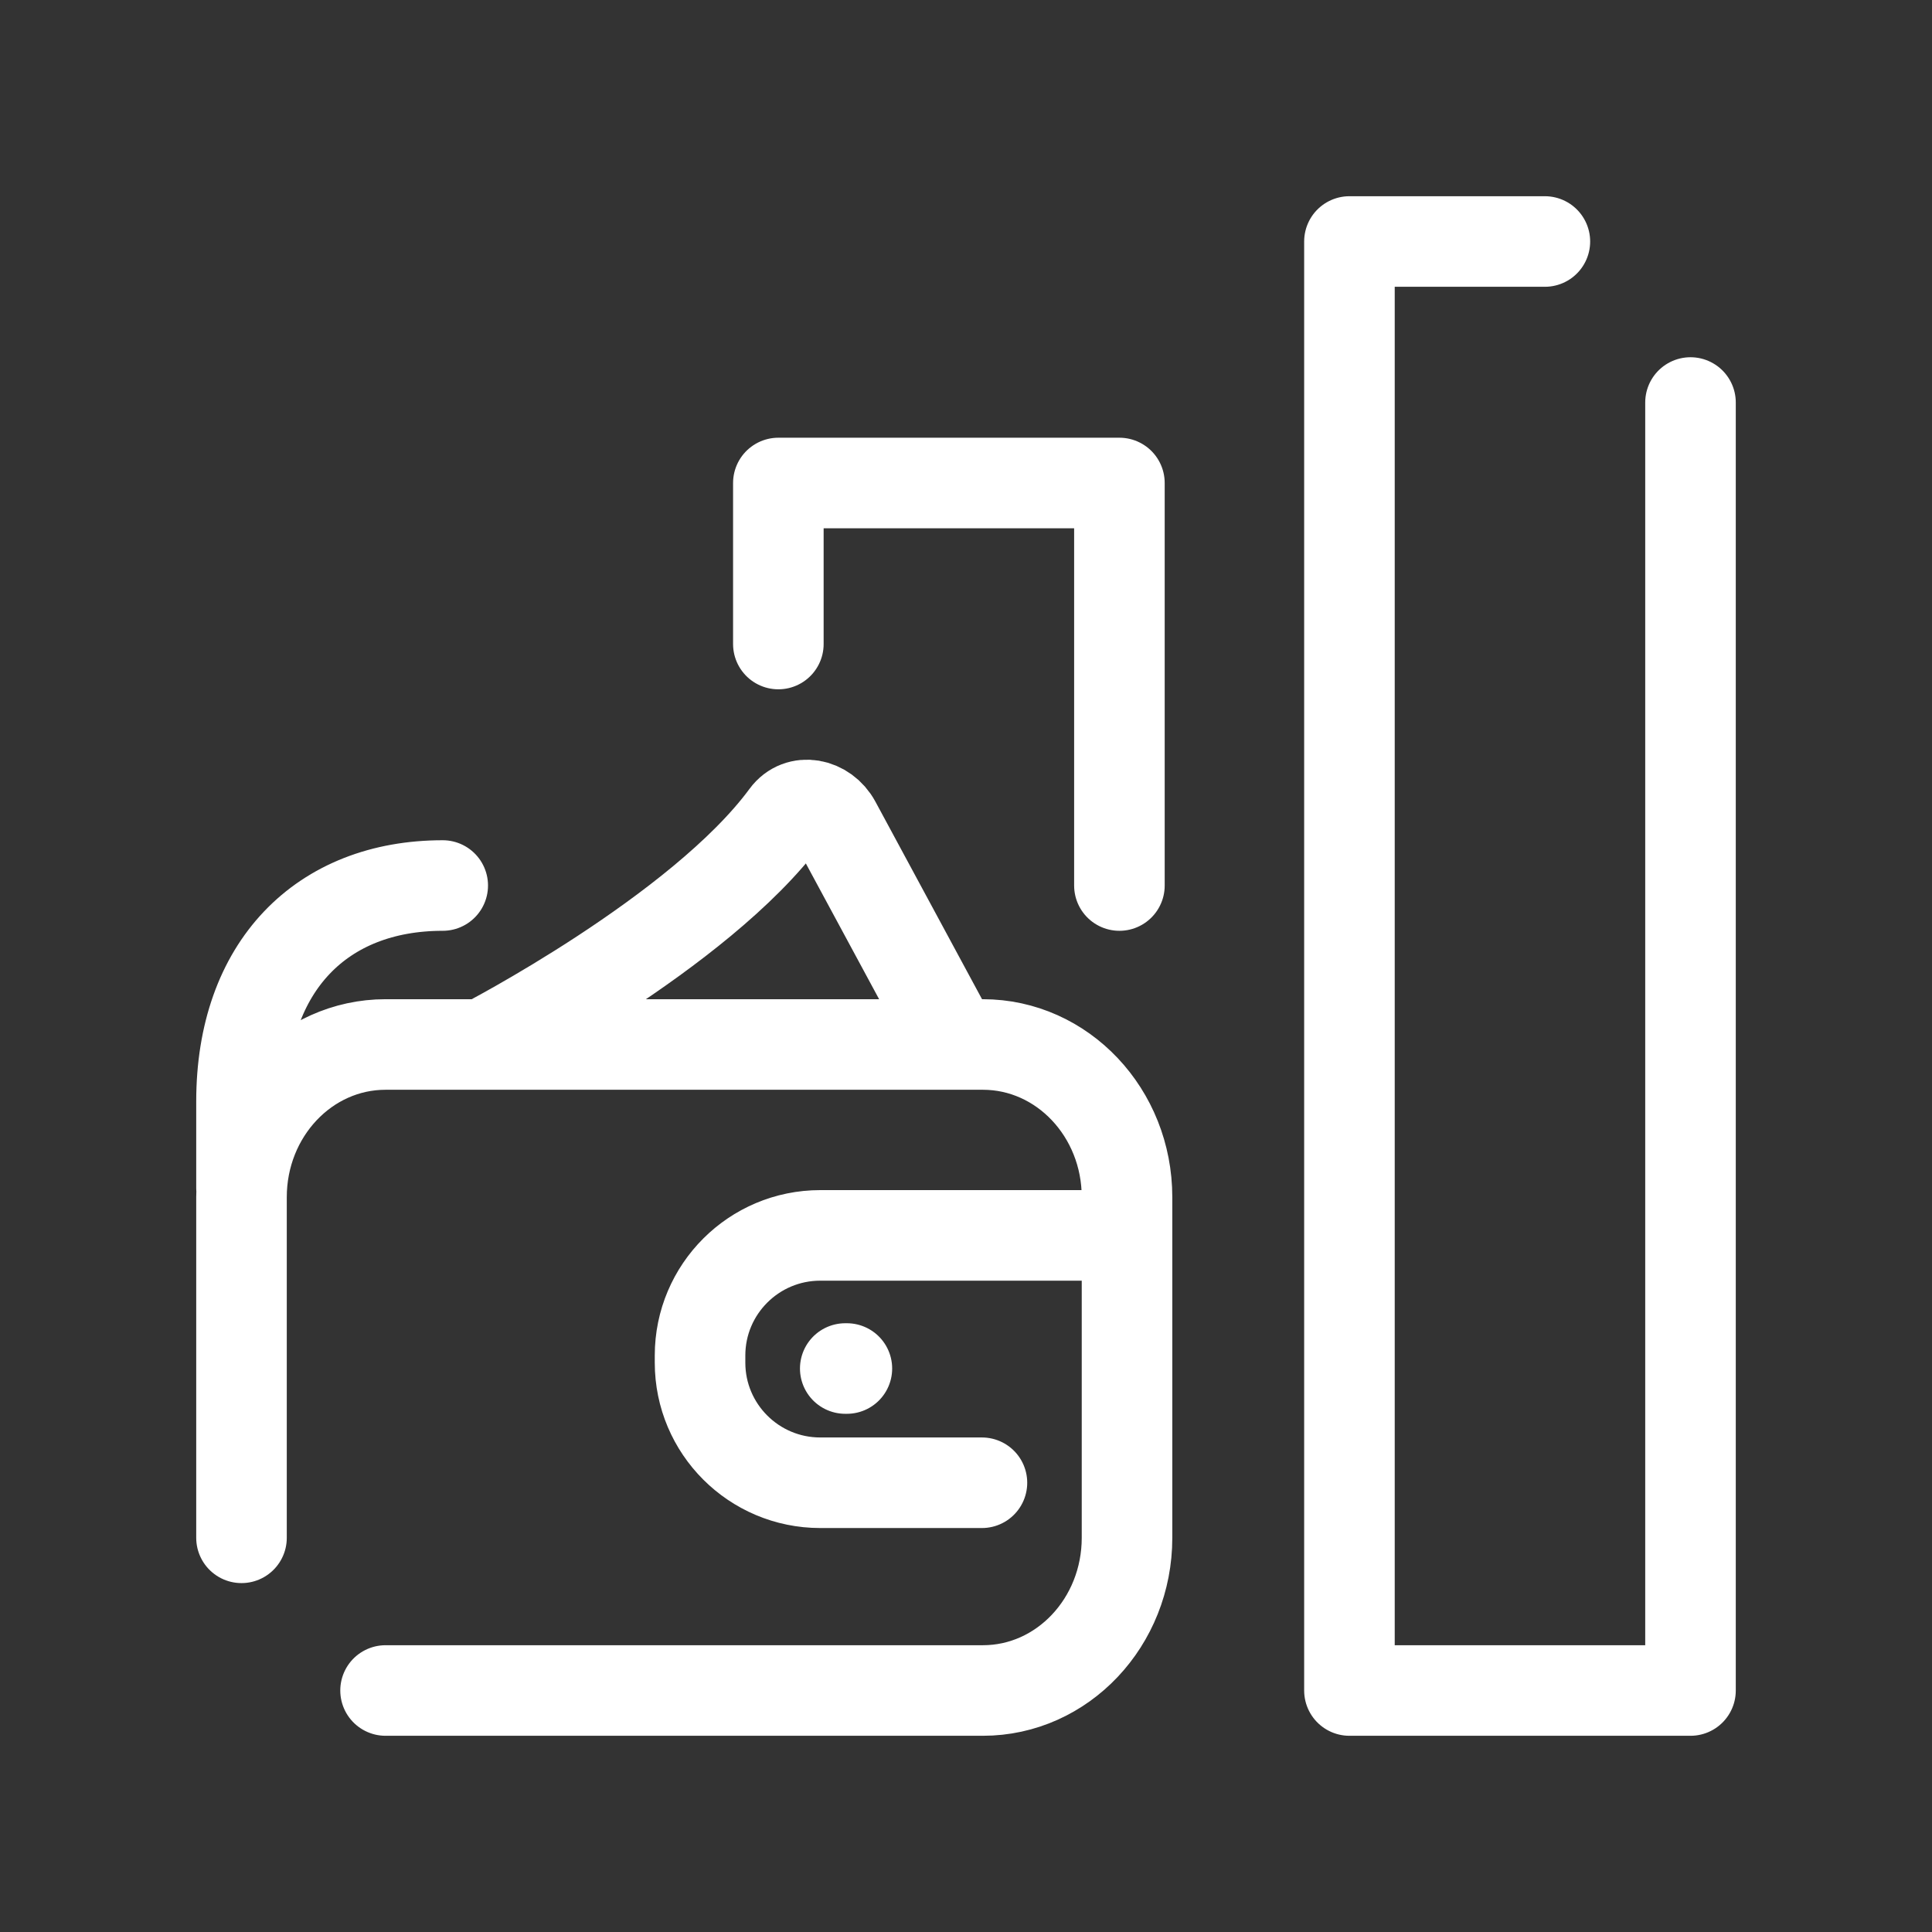 <svg width="32" height="32" viewBox="0 0 32 32" fill="none" xmlns="http://www.w3.org/2000/svg">
<rect x="0" y="0" width="32" height="32" fill="#333333" stroke="none"/>
<path d="M25.588 4H22.351V28H28V6.667M12.892 10.667V8H18.541V14.667M4 25.471V19.829C4 18.432 5.068 17.3 6.386 17.3H16.28C17.598 17.3 18.667 18.432 18.667 19.829V25.471C18.667 26.868 17.598 28 16.28 28H6.386M18.667 20.462H13.586C12.487 20.462 11.595 21.353 11.595 22.451V22.57C11.595 23.668 12.487 24.559 13.586 24.559H16.264M8 17.3C8 17.3 11.595 15.445 13.018 13.511C13.232 13.219 13.662 13.305 13.84 13.635L15.756 17.185M4 19.677V18.244C4 16 5.333 14.667 7.333 14.667M14 22.667H14.027" stroke="white" stroke-width="1.5" stroke-miterlimit="10" stroke-linecap="round" stroke-linejoin="round"/>
</svg>
